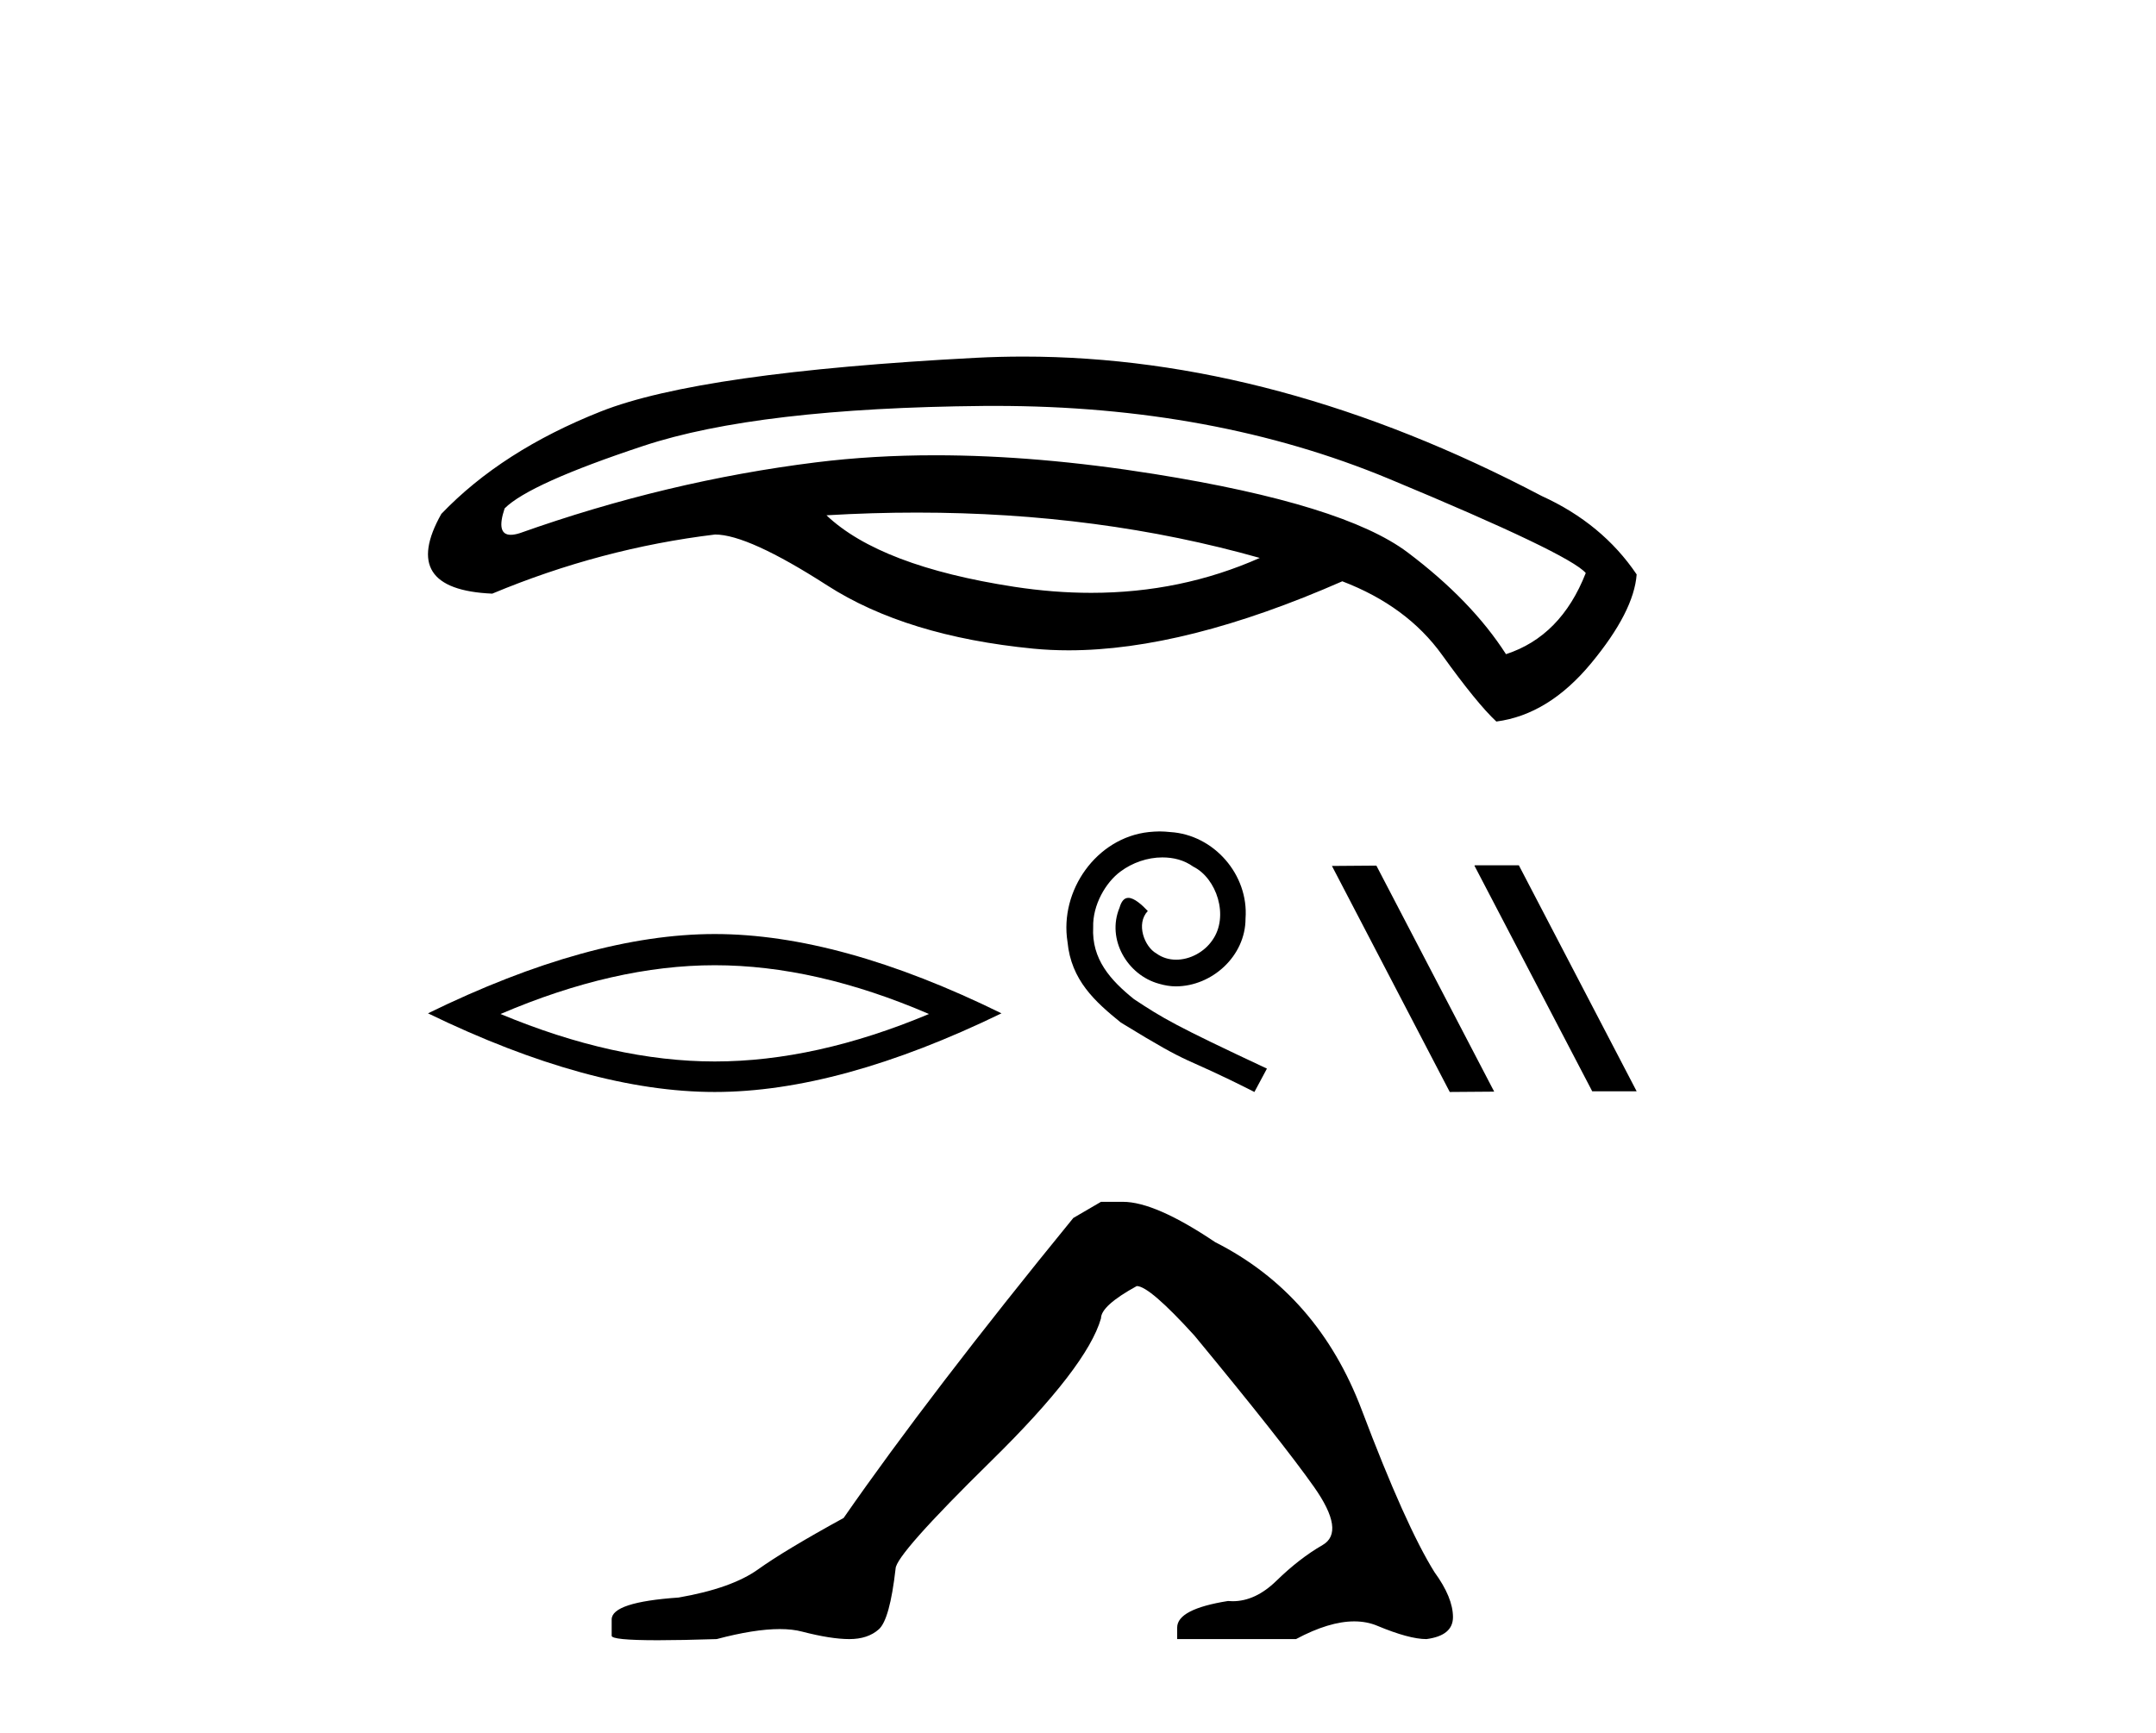 <?xml version='1.0' encoding='UTF-8' standalone='yes'?><svg xmlns='http://www.w3.org/2000/svg' xmlns:xlink='http://www.w3.org/1999/xlink' width='51.0' height='41.0' ><path d='M 21.688 12.128 Q 26.007 12.128 29.8 13.201 Q 27.939 14.027 25.811 14.027 Q 24.925 14.027 23.992 13.884 Q 20.819 13.396 19.55 12.192 Q 20.635 12.128 21.688 12.128 ZM 23.545 9.604 Q 28.71 9.604 32.858 11.33 Q 37.121 13.103 37.511 13.558 Q 36.925 15.055 35.624 15.478 Q 34.81 14.209 33.297 13.07 Q 31.785 11.932 27.311 11.216 Q 24.538 10.772 22.128 10.772 Q 20.649 10.772 19.306 10.939 Q 15.776 11.378 12.295 12.615 Q 12.171 12.654 12.082 12.654 Q 11.728 12.654 11.937 12.029 Q 12.522 11.444 15.223 10.549 Q 17.924 9.654 23.26 9.605 Q 23.403 9.604 23.545 9.604 ZM 24.211 8.437 Q 23.645 8.437 23.081 8.466 Q 16.557 8.808 14.214 9.735 Q 11.872 10.663 10.44 12.159 Q 9.431 13.949 11.644 14.046 Q 14.214 12.973 16.915 12.647 Q 17.696 12.647 19.567 13.851 Q 21.438 15.055 24.447 15.348 Q 24.852 15.387 25.279 15.387 Q 28.034 15.387 31.752 13.754 Q 33.281 14.339 34.111 15.494 Q 34.941 16.649 35.396 17.072 Q 36.633 16.91 37.641 15.69 Q 38.65 14.469 38.715 13.591 Q 37.902 12.387 36.47 11.736 Q 30.198 8.437 24.211 8.437 Z' style='fill:#000000;stroke:none' /><path d='M 16.907 22.838 Q 19.297 22.838 21.975 23.992 Q 19.297 25.115 16.907 25.115 Q 14.534 25.115 11.84 23.992 Q 14.534 22.838 16.907 22.838 ZM 16.907 22.1 Q 13.957 22.1 10.124 23.976 Q 13.957 25.837 16.907 25.837 Q 19.858 25.837 23.69 23.976 Q 19.874 22.1 16.907 22.1 Z' style='fill:#000000;stroke:none' /><path d='M 27.432 19.672 C 27.346 19.672 27.26 19.679 27.175 19.687 C 25.937 19.82 25.058 21.073 25.252 22.287 C 25.338 23.19 25.898 23.696 26.513 24.194 C 28.342 25.315 27.829 24.902 29.673 25.837 L 29.969 25.284 C 27.774 24.256 27.51 24.093 26.825 23.641 C 26.264 23.19 25.82 22.692 25.859 21.937 C 25.844 21.415 26.155 20.878 26.505 20.621 C 26.786 20.411 27.144 20.287 27.494 20.287 C 27.759 20.287 28.008 20.349 28.226 20.505 C 28.778 20.777 29.082 21.68 28.677 22.248 C 28.49 22.521 28.156 22.707 27.821 22.707 C 27.657 22.707 27.494 22.661 27.354 22.559 C 27.074 22.404 26.863 21.859 27.151 21.555 C 27.019 21.415 26.832 21.244 26.692 21.244 C 26.599 21.244 26.529 21.314 26.482 21.478 C 26.171 22.225 26.669 23.073 27.416 23.276 C 27.548 23.315 27.681 23.338 27.813 23.338 C 28.669 23.338 29.463 22.622 29.463 21.734 C 29.541 20.699 28.716 19.749 27.681 19.687 C 27.603 19.679 27.517 19.672 27.432 19.672 Z' style='fill:#000000;stroke:none' /><path d='M 34.893 20.473 L 34.877 20.481 L 37.664 25.821 L 38.715 25.821 L 35.928 20.473 ZM 32.558 20.481 L 31.507 20.489 L 34.294 25.837 L 35.345 25.829 L 32.558 20.481 Z' style='fill:#000000;stroke:none' /><path d='M 26.044 28.436 L 25.389 28.818 Q 22.004 32.967 19.956 35.916 Q 18.564 36.68 17.936 37.13 Q 17.308 37.581 16.052 37.799 Q 14.469 37.908 14.469 38.318 L 14.469 38.345 L 14.469 38.7 Q 14.451 38.809 15.561 38.809 Q 16.116 38.809 16.953 38.782 Q 17.845 38.545 18.446 38.545 Q 18.746 38.545 18.973 38.605 Q 19.656 38.782 20.093 38.782 Q 20.529 38.782 20.789 38.55 Q 21.048 38.318 21.185 37.117 Q 21.185 36.789 23.45 34.564 Q 25.716 32.339 26.044 31.193 Q 26.044 30.893 26.89 30.429 Q 27.19 30.429 28.255 31.602 Q 30.33 34.114 31.081 35.179 Q 31.831 36.243 31.285 36.557 Q 30.739 36.871 30.193 37.403 Q 29.698 37.886 29.158 37.886 Q 29.103 37.886 29.047 37.881 Q 27.846 38.072 27.846 38.509 L 27.846 38.782 L 30.657 38.782 Q 31.44 38.363 32.034 38.363 Q 32.332 38.363 32.582 38.468 Q 33.333 38.782 33.742 38.782 Q 34.37 38.7 34.37 38.263 Q 34.37 37.799 33.933 37.199 Q 33.251 36.107 32.213 33.363 Q 31.176 30.62 28.746 29.391 Q 27.327 28.436 26.563 28.436 Z' style='fill:#000000;stroke:none' /></svg>